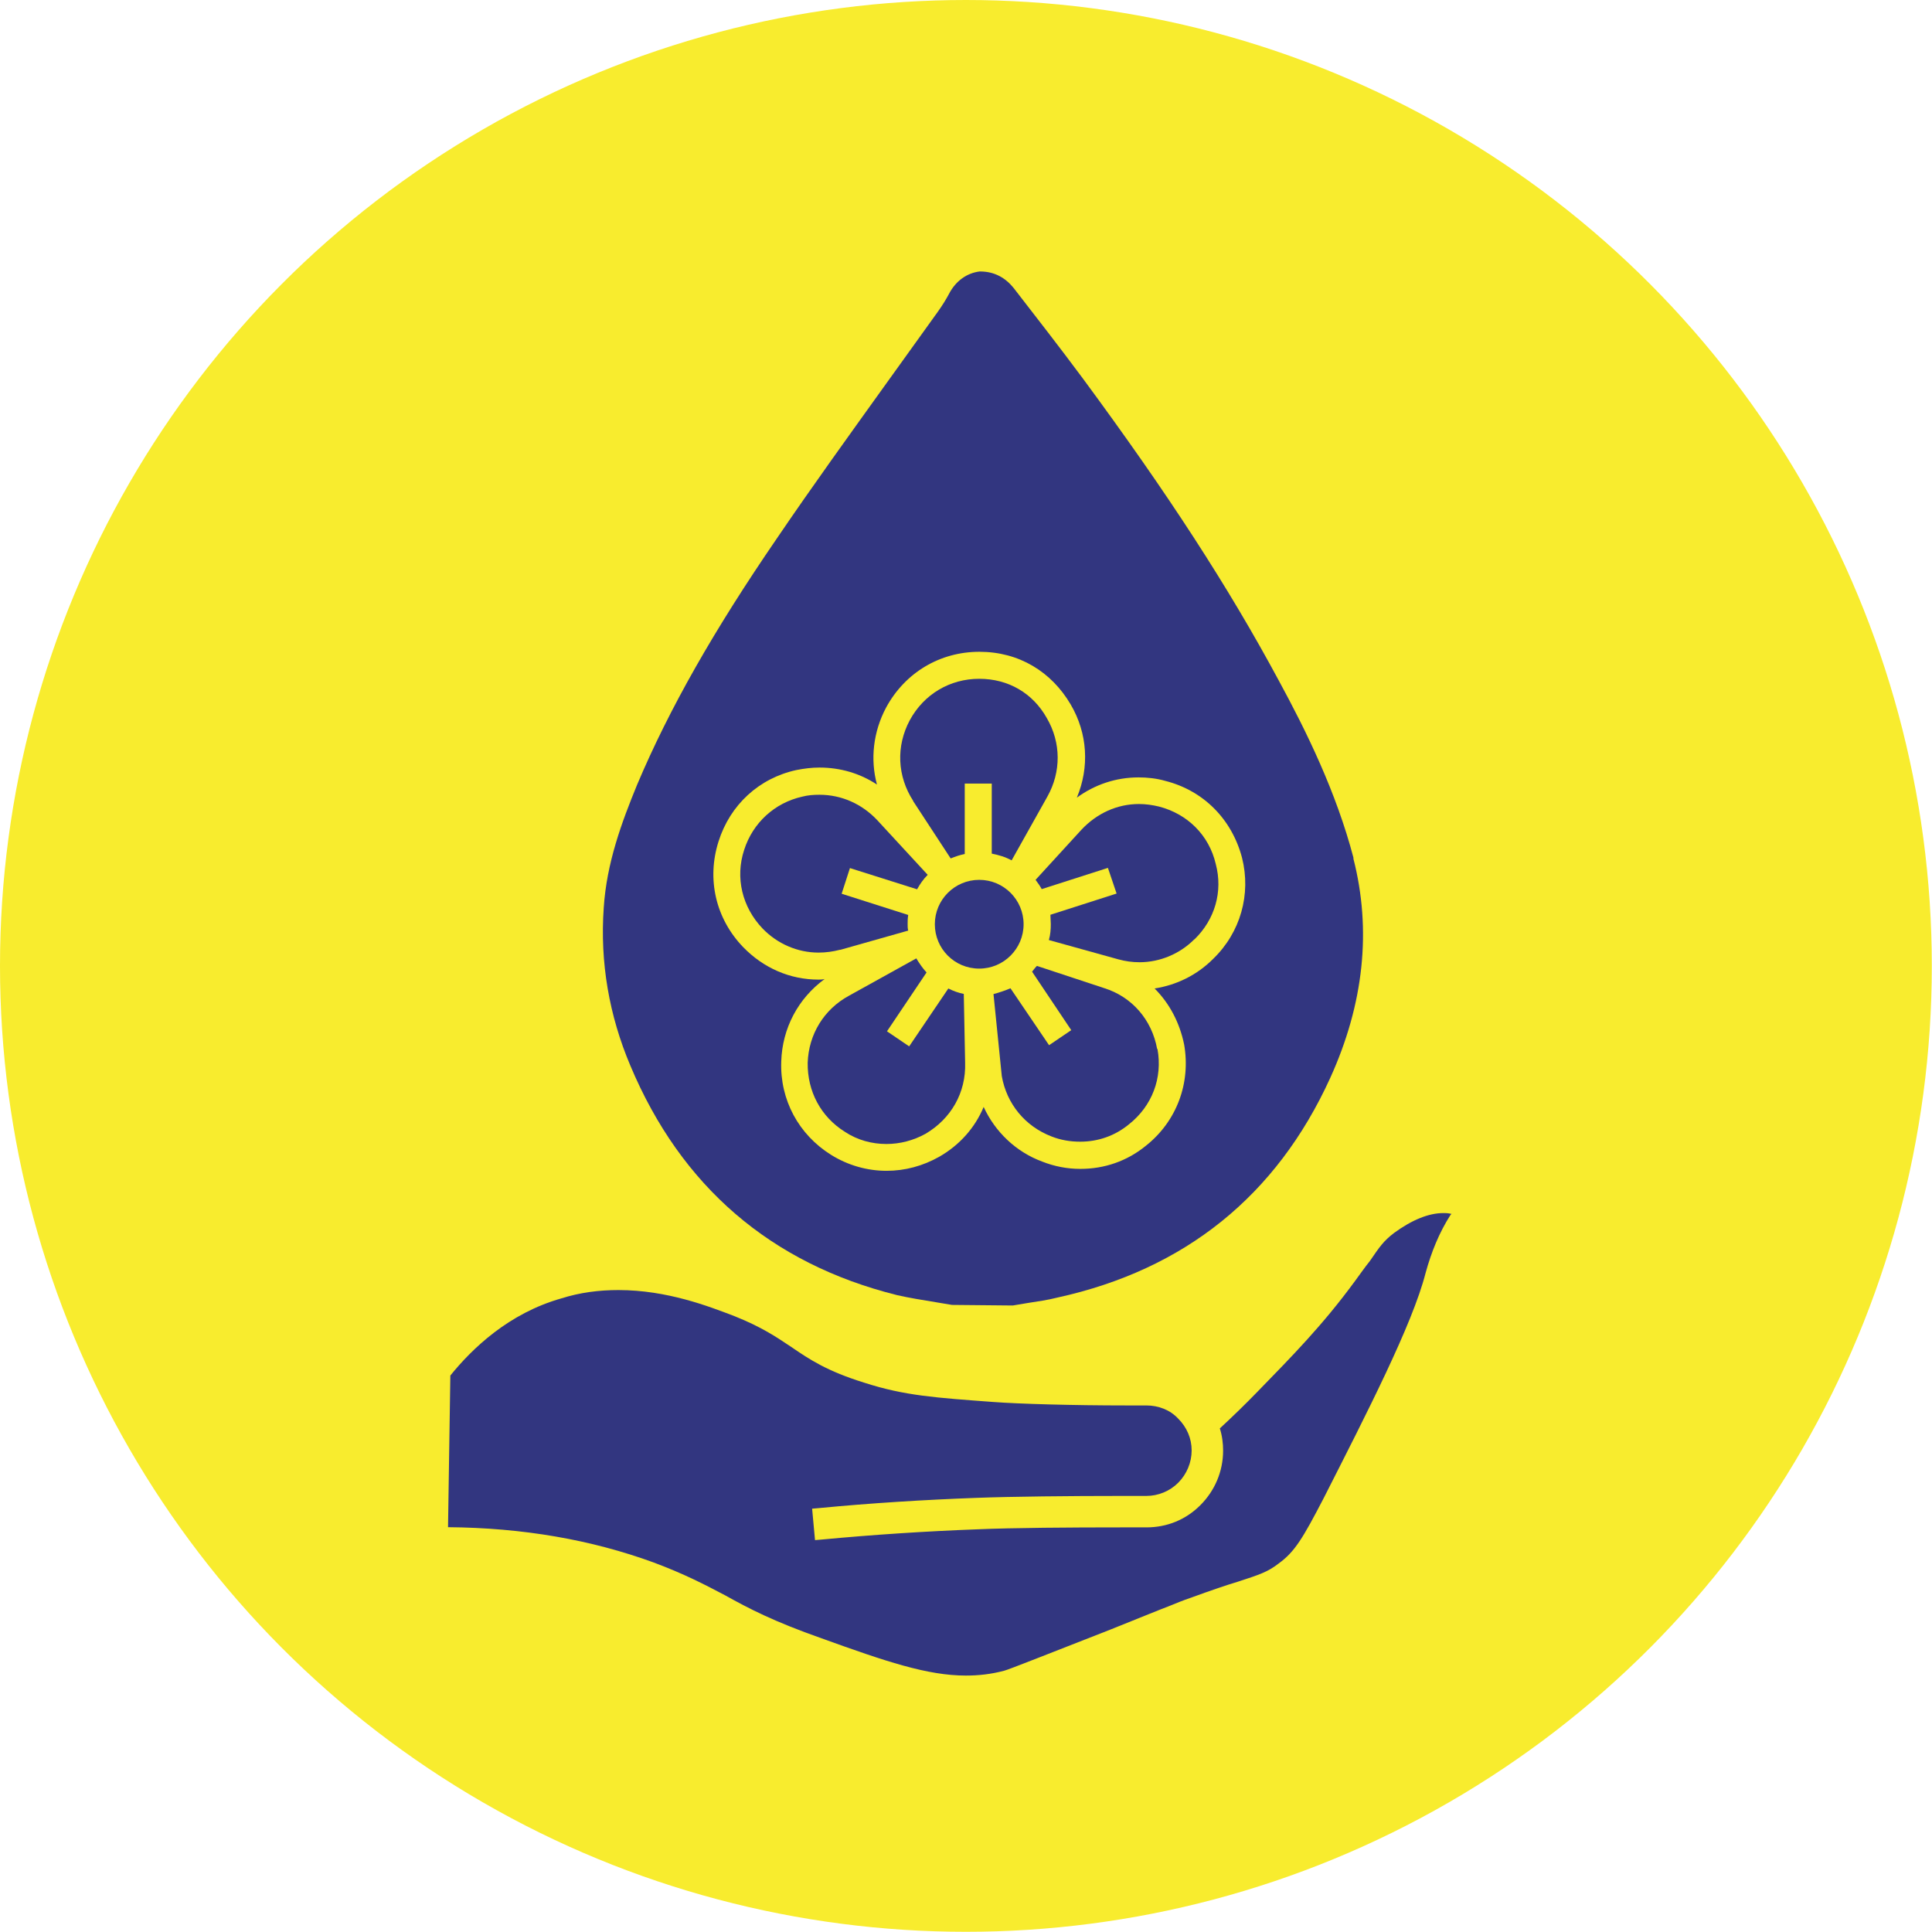 <?xml version="1.0" encoding="UTF-8"?>
<svg id="Layer_2" data-name="Layer 2" xmlns="http://www.w3.org/2000/svg" viewBox="0 0 100.13 100.13">
  <defs>
    <style>
      .cls-1 {
        fill: #f8ec2e;
      }

      .cls-2 {
        fill: #323680;
      }
    </style>
  </defs>
  <g id="Layer_1-2" data-name="Layer 1">
    <g>
      <circle class="cls-1" cx="50.06" cy="50.06" r="50.06"/>
      <g>
        <path class="cls-2" d="M43.55,49.22c-.38,.1-.75,.15-1.13,.15-1.08,0-2.13-.45-2.9-1.25-1.05-1.1-1.43-2.63-.95-4.08,.45-1.4,1.58-2.43,3-2.75,.3-.08,.6-.1,.9-.1,1.15,0,2.2,.48,2.98,1.3l2.63,2.85c-.23,.23-.4,.48-.55,.75l-3.48-1.1-.43,1.33,3.45,1.1c-.03,.18-.03,.33-.03,.48,0,.1,0,.23,.03,.33l-3.53,1Z"/>
        <path class="cls-2" d="M49.95,51.5l.07,3.58c.05,1.55-.73,2.9-2.05,3.68-.63,.35-1.33,.53-2.03,.53-.75,0-1.5-.2-2.15-.63-1.25-.78-1.95-2.1-1.93-3.58,.05-1.48,.85-2.78,2.15-3.48l3.48-1.93c.15,.25,.32,.5,.53,.73l-2.05,3.05,1.15,.78,2.03-3c.25,.13,.53,.23,.8,.28Z"/>
        <path class="cls-2" d="M50.75,50.2c-1.28,0-2.3-1.03-2.3-2.3s1.03-2.3,2.3-2.3,2.3,1.03,2.3,2.3-1.03,2.3-2.3,2.3Z"/>
        <path class="cls-2" d="M47.33,41.51c-.83-1.28-.9-2.83-.18-4.18,.73-1.35,2.08-2.15,3.6-2.15s2.78,.75,3.5,2.03c.75,1.28,.75,2.8,.03,4.08l-1.85,3.3c-.33-.18-.68-.28-1.03-.35v-3.63h-1.4v3.65c-.25,.05-.48,.13-.73,.23l-1.95-2.98Z"/>
        <path class="cls-2" d="M59.99,54.37c.27,1.5-.28,2.95-1.48,3.9-.73,.6-1.6,.9-2.53,.9-.5,0-1-.08-1.48-.27-1.38-.53-2.33-1.7-2.58-3.13l-.43-4.25c.3-.08,.6-.18,.88-.3l2,2.95,1.15-.78-2.03-3.03c.08-.1,.15-.2,.25-.3l3.48,1.15c1.45,.45,2.48,1.65,2.75,3.15Z"/>
        <path class="cls-2" d="M61.89,48.69c-.75,.75-1.78,1.18-2.83,1.18-.38,0-.73-.05-1.1-.15l-3.6-1c.08-.28,.1-.55,.1-.83,0-.15-.02-.32-.02-.48l3.43-1.1-.45-1.33-3.43,1.1c-.1-.18-.2-.32-.32-.48l2.38-2.6c.8-.85,1.85-1.33,2.98-1.33,.35,0,.7,.05,1.03,.13,1.48,.38,2.6,1.48,2.95,2.98,.38,1.43-.05,2.88-1.1,3.9Z"/>
        <path class="cls-2" d="M70.15,44.47c-.9-3.43-2.45-6.58-3.88-9.21-2.6-4.83-5.73-9.66-10.16-15.66-1.15-1.55-2.38-3.13-3.58-4.68-.43-.53-1-.85-1.73-.85h-.03c-.65,.08-1.23,.48-1.58,1.15-.15,.28-.33,.58-.58,.93l-2.73,3.8c-1.85,2.58-3.78,5.25-5.6,7.93-3.28,4.78-5.6,8.86-7.26,12.79-.8,1.95-1.58,4.05-1.73,6.38-.2,2.83,.28,5.58,1.38,8.18,2.63,6.26,7.28,10.26,13.81,11.89,.65,.15,1.3,.25,2.08,.38l.78,.13,3.15,.03,.78-.13c.5-.08,1.03-.15,1.53-.28,6.61-1.45,11.36-5.28,14.14-11.38,1.75-3.85,2.15-7.68,1.2-11.38Zm-8.78,9.66c.35,2-.38,3.98-1.98,5.25-.98,.8-2.15,1.2-3.4,1.2-.68,0-1.35-.13-1.98-.38-1.35-.5-2.43-1.53-3.03-2.83-.45,1.08-1.25,1.98-2.3,2.58-.85,.48-1.78,.73-2.73,.73-1,0-2-.28-2.88-.83-1.68-1.05-2.65-2.85-2.58-4.83,.05-1.73,.88-3.28,2.25-4.28-.13,.03-.23,.03-.32,.03-1.48,0-2.85-.6-3.9-1.68-1.43-1.48-1.9-3.53-1.28-5.48,.6-1.9,2.1-3.28,4.03-3.7,.4-.08,.8-.13,1.2-.13,1.08,0,2.1,.3,2.98,.88-.35-1.3-.2-2.73,.48-4,.98-1.8,2.78-2.88,4.83-2.88s3.73,1.03,4.73,2.73c.88,1.5,.98,3.25,.32,4.83,.93-.68,2.03-1.05,3.2-1.05,.45,0,.93,.05,1.38,.18,1.98,.5,3.45,1.98,3.98,3.98,.48,1.9-.08,3.88-1.5,5.25-.83,.83-1.88,1.35-3.03,1.53,.78,.78,1.3,1.78,1.53,2.9Z"/>
        <path class="cls-2" d="M75.23,62.91l-.05,.05c-.58,.9-1,1.93-1.3,3.03-.68,2.65-3.03,7.23-5.28,11.66-1.08,2.08-1.5,2.78-2.33,3.38-.58,.45-1,.58-2.13,.95-.6,.18-1.33,.43-2.35,.8-.58,.2-.75,.28-1.25,.48-.48,.18-1.25,.5-3,1.2-2.95,1.15-5.28,2.08-5.5,2.13-.68,.18-1.33,.25-1.98,.25-2,0-4.15-.73-7.48-1.93-2.5-.88-3.78-1.55-5-2.23-1.05-.55-2.05-1.08-3.7-1.7-3.23-1.18-6.78-1.8-10.66-1.83l.12-7.86c1.13-1.4,3.03-3.23,5.76-4,.95-.3,1.93-.43,2.95-.43,2.53,0,4.7,.85,6.01,1.35,1.45,.58,2.2,1.1,2.95,1.6,.95,.65,1.85,1.25,3.78,1.85,2.1,.68,3.73,.78,6.68,1,1.33,.1,4.15,.18,6.91,.18h1.03c.63,0,1.23,.23,1.65,.68,.45,.45,.7,1.03,.7,1.65s-.25,1.23-.7,1.68c-.43,.43-1.03,.68-1.65,.68h-1.3c-2.63,0-5.68,.03-7.51,.1-2.7,.1-5.46,.27-8.16,.53l-.35,.03,.15,1.63,.35-.03c2.65-.25,5.38-.43,8.06-.53,1.83-.08,4.85-.1,7.46-.1h1.3c1.08,0,2.05-.4,2.8-1.15,.75-.75,1.18-1.75,1.18-2.83,0-.38-.05-.78-.17-1.15,.65-.6,1.3-1.23,1.95-1.9,1.8-1.85,3.38-3.45,5.05-5.73,.28-.38,.5-.7,.78-1.05,.5-.73,.7-1.03,1.25-1.45,.93-.68,1.8-1.03,2.55-1.03,.13,0,.27,0,.45,.05Z"/>
      </g>
    </g>
  </g>
</svg>